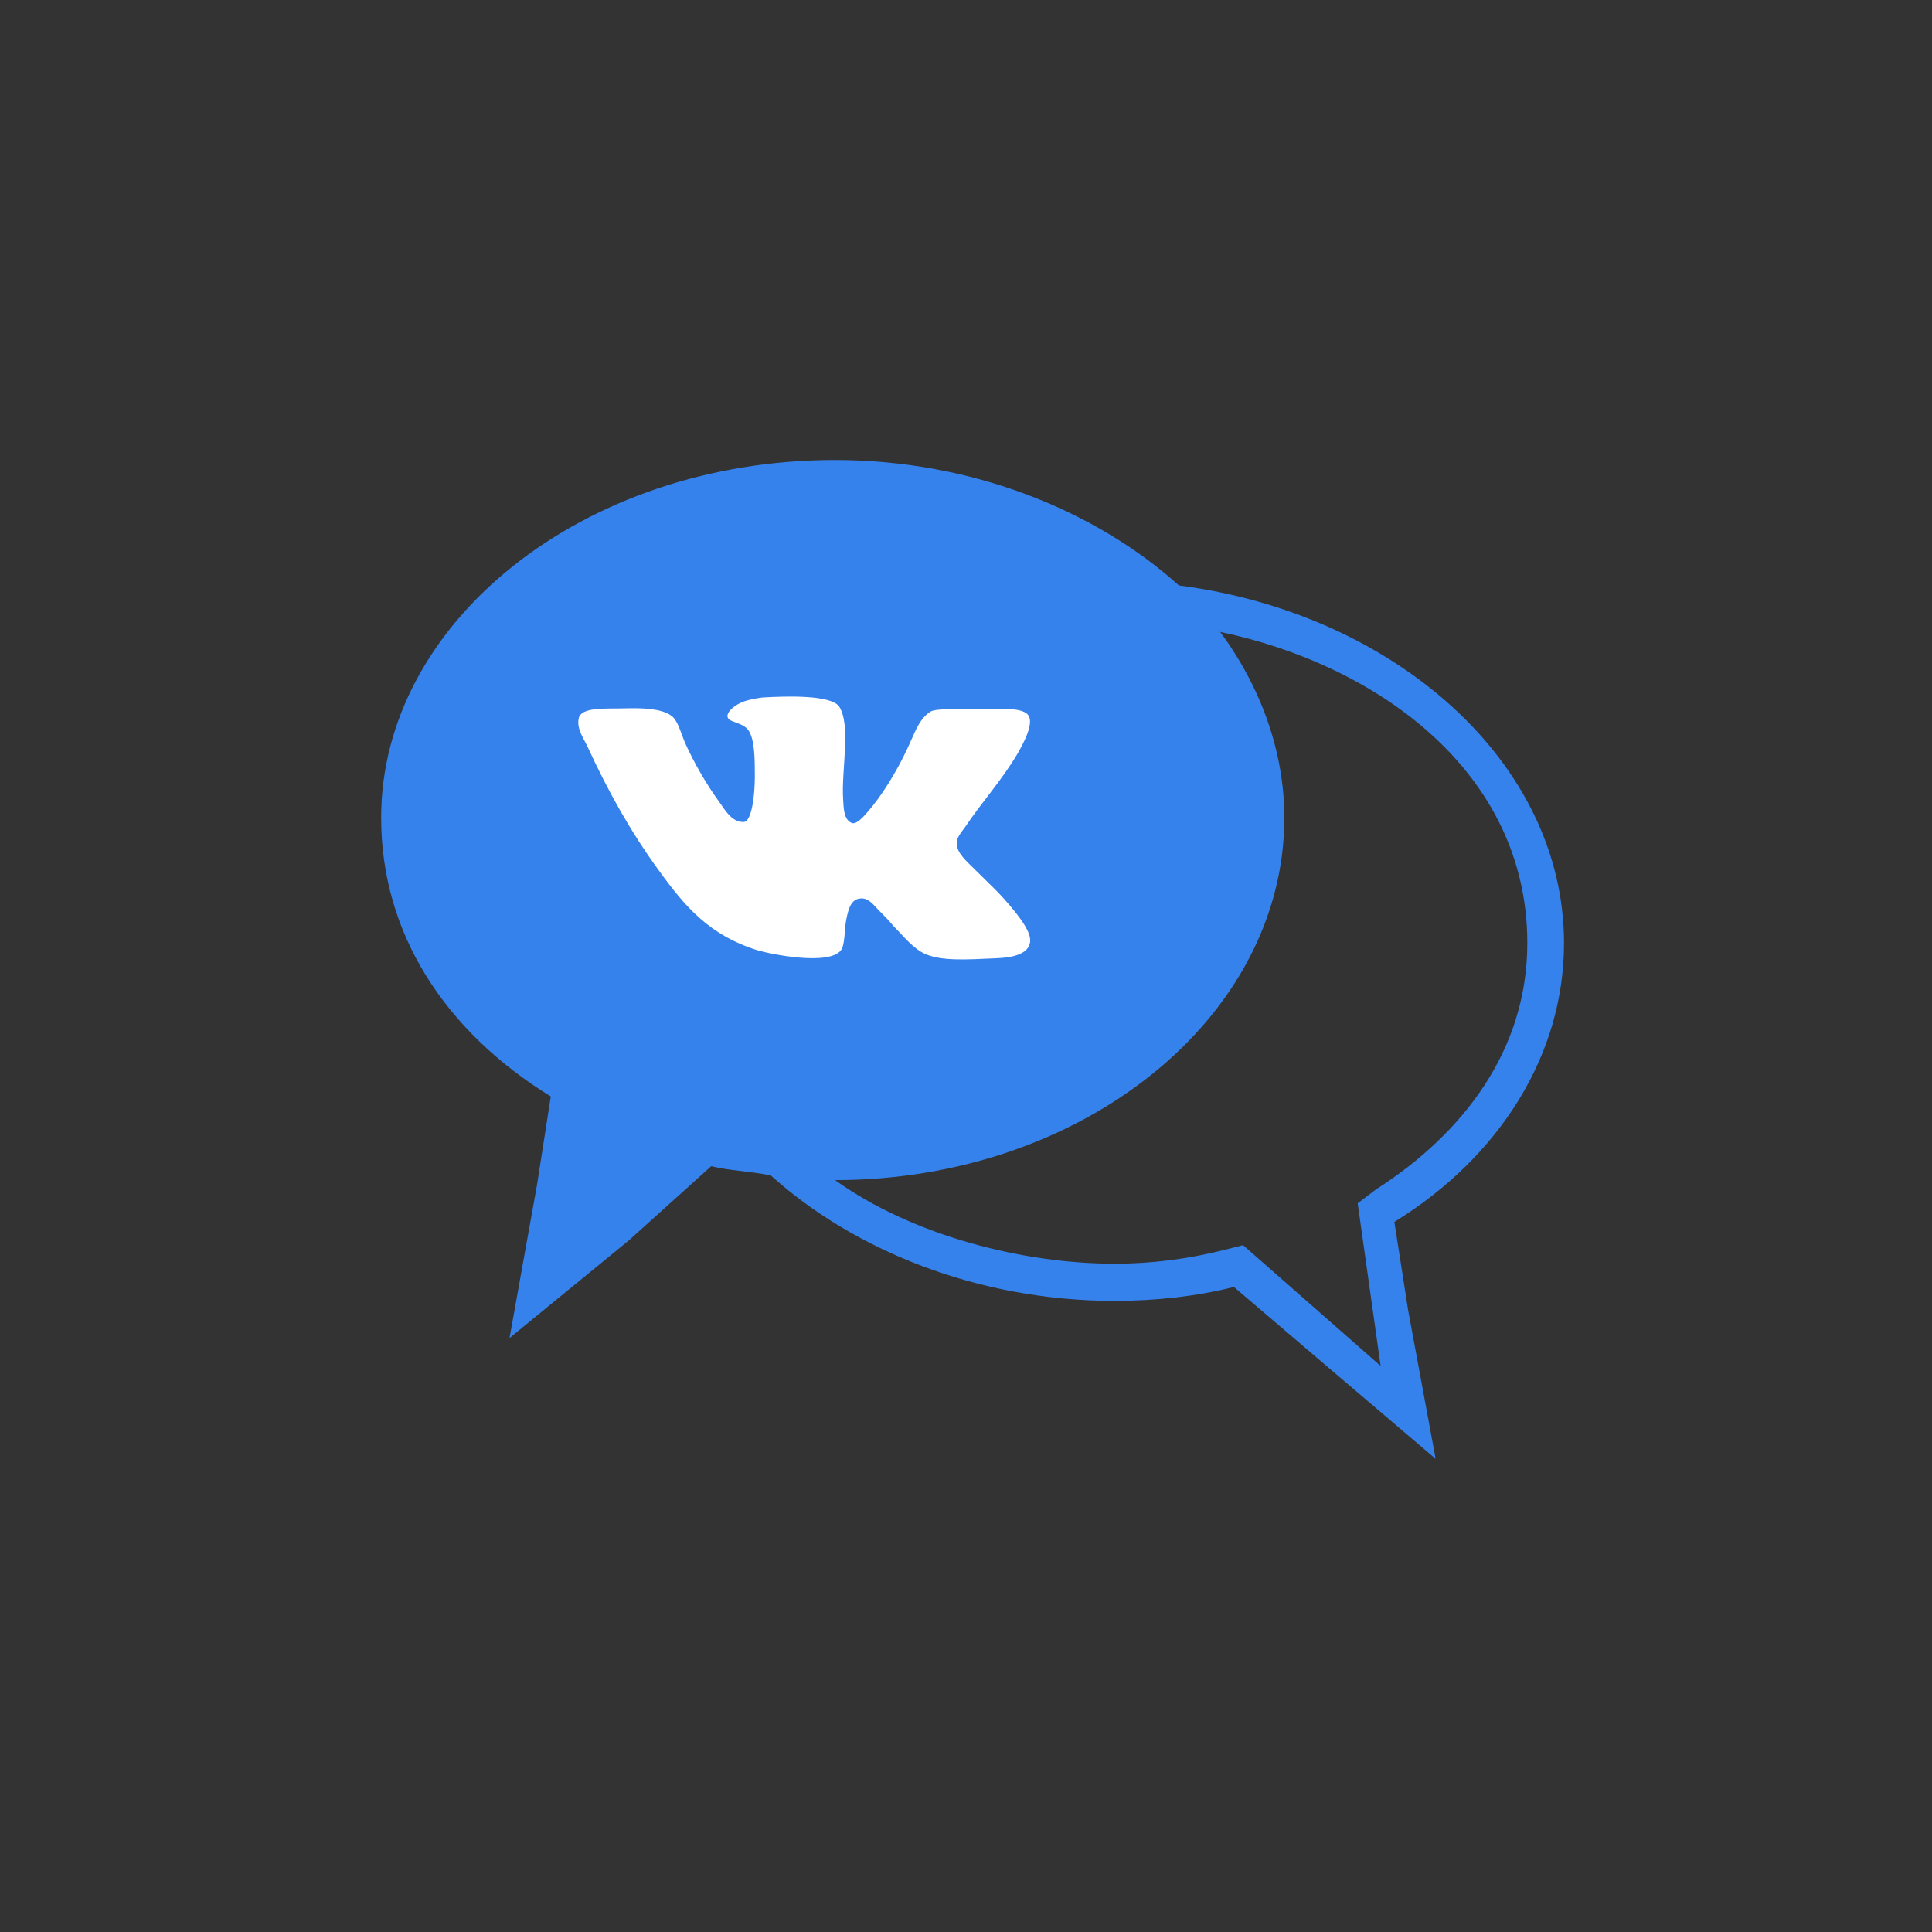<?xml version="1.0" encoding="UTF-8"?> <svg xmlns="http://www.w3.org/2000/svg" width="147" height="147" viewBox="0 0 147 147" fill="none"><rect x="0" y="0" width="147" height="147" fill="#333333" stroke="none"/> <path fill-rule="evenodd" clip-rule="evenodd" d="M63.535 35C44.349 35 29 47.372 29 62.219C29 71.056 33.884 78.479 41.907 83.428L40.861 90.144L38.767 101.809L47.837 94.386L54.116 88.73C55.512 89.084 56.907 89.084 58.651 89.437C64.93 95.093 74.349 98.981 84.814 98.981C87.954 98.981 91.093 98.628 93.884 97.921L100.512 103.577L109.233 111L107.14 99.688L106.093 92.972C114.116 88.023 119 80.246 119 71.763C119 57.977 106.093 46.665 89.698 44.544C83.419 38.888 74 35 63.535 35ZM63.535 89.791C82.372 89.791 97.721 77.419 97.721 62.219C97.721 57.27 95.977 52.321 92.837 48.079C104.698 50.553 116.209 58.684 116.209 71.763C116.209 79.893 111.326 86.256 104.698 90.498L103.302 91.558L105.047 103.93L94.581 94.74L93.186 95.093C90.395 95.8 87.605 96.153 84.814 96.153C77.837 96.153 69.465 94.033 63.535 89.791Z" fill="#3682EC"></path> <path d="M64.821 62.621C64.192 62.385 64.192 61.481 64.153 60.853C63.996 58.613 64.782 55.194 63.839 53.74C63.17 52.875 59.948 52.954 57.983 53.072C57.433 53.15 56.765 53.268 56.293 53.504C55.822 53.74 55.35 54.133 55.35 54.486C55.35 54.997 56.529 54.919 56.961 55.587C57.433 56.294 57.433 57.827 57.433 59.084C57.433 60.538 57.197 62.464 56.608 62.543C55.704 62.582 55.193 61.678 54.721 61.01C53.778 59.713 52.835 58.102 52.127 56.53C51.774 55.705 51.577 54.801 51.066 54.447C50.28 53.897 48.866 53.858 47.49 53.897C46.233 53.936 44.425 53.779 44.071 54.526C43.796 55.351 44.386 56.137 44.7 56.805C46.311 60.303 48.04 63.368 50.163 66.276C52.127 68.988 53.974 71.149 57.59 72.289C58.612 72.603 63.092 73.507 63.996 72.289C64.31 71.817 64.232 70.756 64.389 69.97C64.546 69.184 64.742 68.398 65.489 68.359C66.118 68.32 66.472 68.87 66.865 69.263C67.297 69.695 67.651 70.049 67.965 70.442C68.712 71.188 69.498 72.21 70.441 72.603C71.738 73.153 73.742 72.996 75.628 72.918C77.161 72.878 78.261 72.564 78.379 71.66C78.458 70.953 77.672 69.931 77.2 69.341C76.021 67.887 75.471 67.455 74.135 66.119C73.545 65.529 72.799 64.9 72.799 64.193C72.76 63.761 73.113 63.368 73.427 62.935C74.803 60.892 76.178 59.438 77.436 57.316C77.79 56.687 78.615 55.233 78.301 54.526C77.947 53.74 75.982 53.975 74.764 53.975C73.192 53.975 71.148 53.858 70.755 54.172C70.008 54.683 69.694 55.508 69.34 56.294C68.555 58.102 67.493 59.949 66.393 61.324C66 61.796 65.253 62.778 64.821 62.621Z" fill="white"></path> </svg> 
